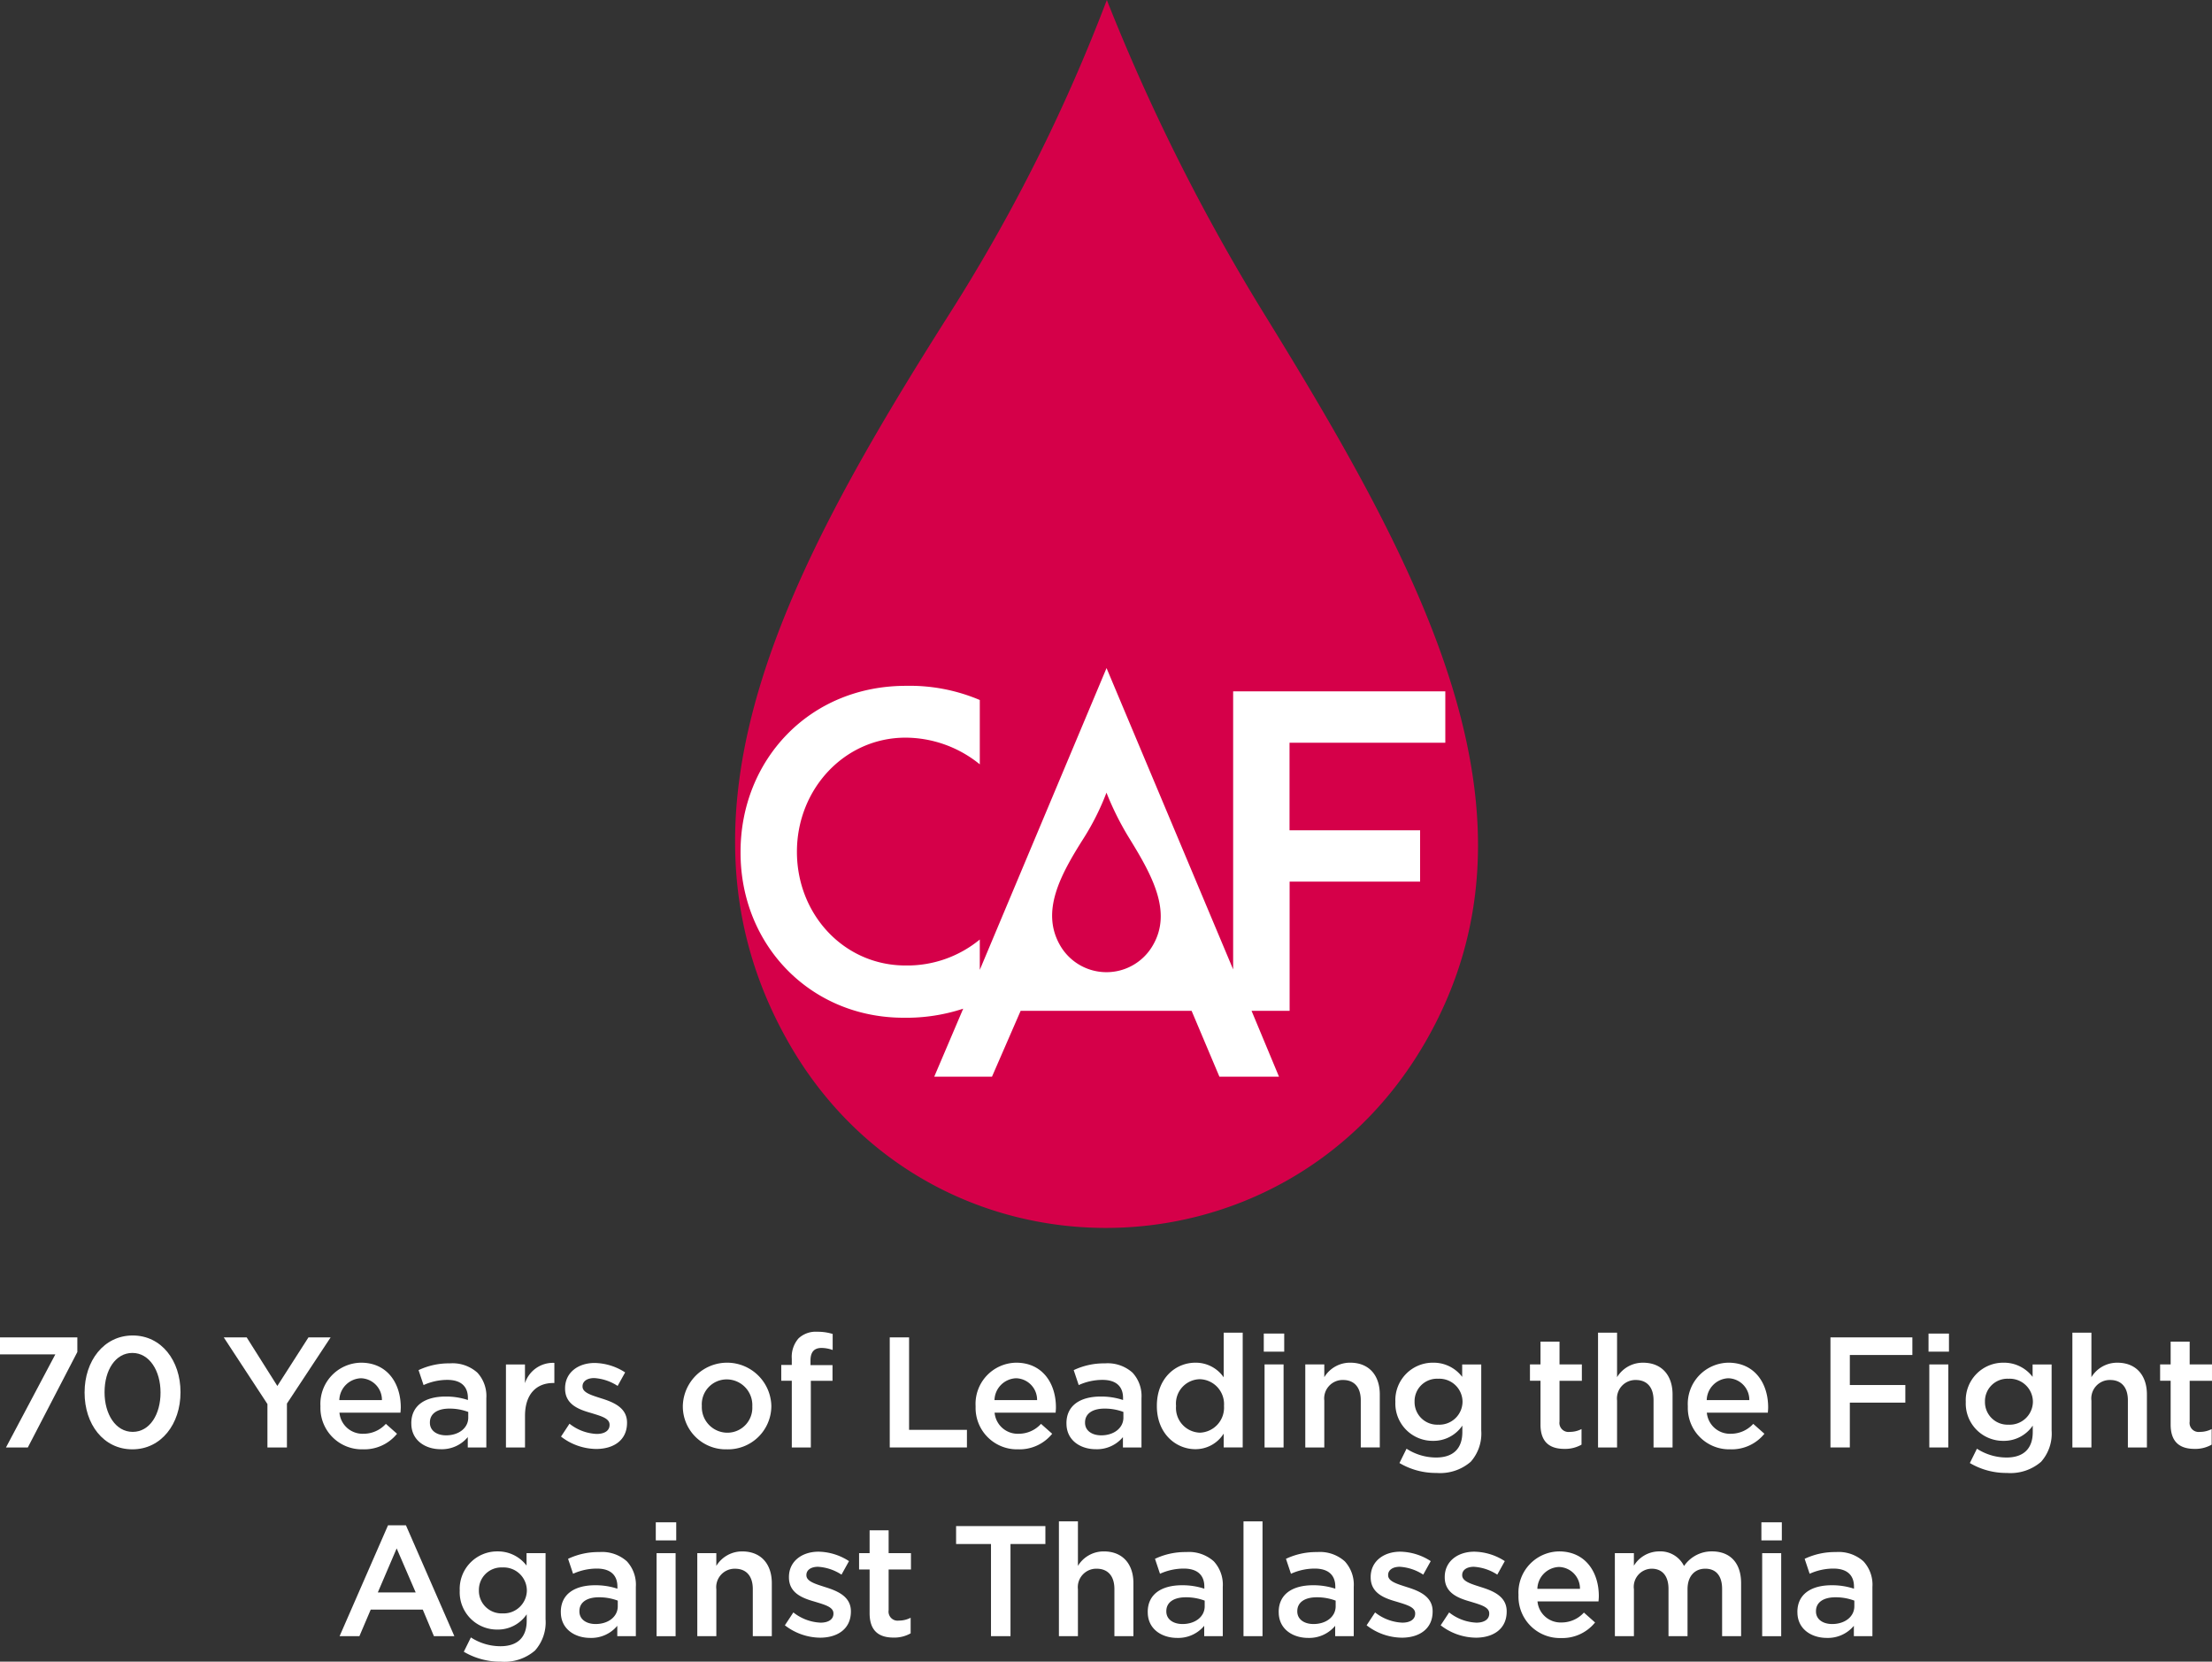 <svg id="Group_17961" data-name="Group 17961" xmlns="http://www.w3.org/2000/svg" xmlns:xlink="http://www.w3.org/1999/xlink" width="265.265" height="199.224" viewBox="0 0 265.265 199.224">
  <rect x="0" y="0" width="265.265" height="199.224" fill="#333333" stroke="none"/>
  <defs>
    <clipPath id="clip-path">
      <rect id="Rectangle_4846" data-name="Rectangle 4846" width="265.265" height="199.224" fill="#fff"/>
    </clipPath>
  </defs>
  <path id="Path_39740" data-name="Path 39740" d="M0,366.335v2.037H6.637L.717,379.534H3.337l5.939-11.445v-1.754Z" transform="translate(0 -205.99)" fill="#fff"/>
  <g id="Group_17900" data-name="Group 17900">
    <g id="Group_17899" data-name="Group 17899" clip-path="url(#clip-path)">
      <path id="Path_39741" data-name="Path 39741" d="M23.175,372.682v-.038c0-3.771,2.3-6.825,5.77-6.825,3.45,0,5.732,3.017,5.732,6.787v.038c0,3.771-2.3,6.825-5.77,6.825s-5.732-3.017-5.732-6.787m9.107,0v-.038c0-2.6-1.339-4.732-3.375-4.732s-3.337,2.074-3.337,4.694v.038c0,2.6,1.32,4.732,3.375,4.732s3.337-2.112,3.337-4.695" transform="translate(-13.031 -205.7)" fill="#fff"/>
      <path id="Path_39742" data-name="Path 39742" d="M66.539,374.33,61.3,366.335H64.05l3.677,5.826,3.733-5.826h2.658l-5.241,7.938v5.261H66.539Z" transform="translate(-34.468 -205.99)" fill="#fff"/>
      <path id="Path_39743" data-name="Path 39743" d="M87.791,378.494v-.038a4.941,4.941,0,0,1,4.865-5.185c3.168,0,4.77,2.489,4.77,5.354,0,.207-.019.415-.038.641H90.072a2.78,2.78,0,0,0,2.866,2.526,3.615,3.615,0,0,0,2.7-1.187l1.338,1.187a5.034,5.034,0,0,1-4.072,1.866,4.967,4.967,0,0,1-5.11-5.166m7.372-.735a2.585,2.585,0,0,0-2.526-2.62,2.694,2.694,0,0,0-2.583,2.62Z" transform="translate(-49.365 -209.89)" fill="#fff"/>
      <path id="Path_39744" data-name="Path 39744" d="M112.688,380.665v-.038c0-2.149,1.678-3.2,4.11-3.2a8.318,8.318,0,0,1,2.677.415v-.245c0-1.414-.867-2.168-2.47-2.168a6.925,6.925,0,0,0-2.847.622l-.6-1.791a8.492,8.492,0,0,1,3.752-.811,4.461,4.461,0,0,1,3.3,1.113,4.128,4.128,0,0,1,1.075,3.073v5.9h-2.225v-1.244a4.048,4.048,0,0,1-3.243,1.451c-1.867,0-3.526-1.075-3.526-3.073m6.826-.717v-.679a6.334,6.334,0,0,0-2.262-.4c-1.471,0-2.338.622-2.338,1.659v.038c0,.961.849,1.508,1.943,1.508,1.508,0,2.658-.867,2.658-2.131" transform="translate(-63.364 -209.987)" fill="#fff"/>
      <path id="Path_39745" data-name="Path 39745" d="M138.62,373.5H140.9v2.244a3.53,3.53,0,0,1,3.526-2.432v2.413H144.3c-2,0-3.394,1.3-3.394,3.941v3.79H138.62Z" transform="translate(-77.946 -209.909)" fill="#fff"/>
      <path id="Path_39746" data-name="Path 39746" d="M153.7,382.181l1.018-1.546a5.633,5.633,0,0,0,3.261,1.226c.981,0,1.546-.415,1.546-1.075v-.037c0-.773-1.056-1.037-2.224-1.4-1.471-.415-3.112-1.018-3.112-2.923v-.038c0-1.885,1.565-3.035,3.545-3.035a6.9,6.9,0,0,1,3.657,1.131l-.9,1.621a5.779,5.779,0,0,0-2.809-.942c-.886,0-1.4.414-1.4.98v.038c0,.735,1.075,1.037,2.244,1.414,1.452.453,3.092,1.112,3.092,2.9v.038c0,2.093-1.622,3.13-3.7,3.13a6.992,6.992,0,0,1-4.223-1.49" transform="translate(-86.424 -209.938)" fill="#fff"/>
      <path id="Path_39747" data-name="Path 39747" d="M187.081,378.512v-.038a5.309,5.309,0,0,1,10.615-.038v.038a5.2,5.2,0,0,1-5.336,5.185,5.149,5.149,0,0,1-5.279-5.147m8.333,0v-.038a3.077,3.077,0,0,0-3.054-3.2,2.988,2.988,0,0,0-3,3.167v.038a3.069,3.069,0,0,0,3.035,3.186,2.987,2.987,0,0,0,3.017-3.149" transform="translate(-105.196 -209.89)" fill="#fff"/>
      <path id="Path_39748" data-name="Path 39748" d="M215.311,370.668h-1.263v-1.9h1.263v-.735a3.364,3.364,0,0,1,.811-2.451,3.015,3.015,0,0,1,2.244-.792,6.1,6.1,0,0,1,1.848.264v1.923a4,4,0,0,0-1.339-.245c-.868,0-1.32.471-1.32,1.508v.547h2.64v1.886h-2.6v7.994h-2.282Z" transform="translate(-120.359 -205.118)" fill="#fff"/>
      <path id="Path_39749" data-name="Path 39749" d="M243.77,366.336h2.319v11.087h6.938v2.111H243.77Z" transform="translate(-137.071 -205.99)" fill="#fff"/>
      <path id="Path_39750" data-name="Path 39750" d="M267.289,378.494v-.038a4.941,4.941,0,0,1,4.865-5.185c3.168,0,4.77,2.489,4.77,5.354,0,.207-.019.415-.038.641H269.57a2.78,2.78,0,0,0,2.866,2.526,3.615,3.615,0,0,0,2.7-1.187l1.339,1.187a5.035,5.035,0,0,1-4.072,1.866,4.967,4.967,0,0,1-5.11-5.166m7.372-.735a2.585,2.585,0,0,0-2.526-2.62,2.694,2.694,0,0,0-2.583,2.62Z" transform="translate(-150.296 -209.89)" fill="#fff"/>
      <path id="Path_39751" data-name="Path 39751" d="M292.187,380.665v-.038c0-2.149,1.678-3.2,4.11-3.2a8.318,8.318,0,0,1,2.677.415v-.245c0-1.414-.867-2.168-2.47-2.168a6.925,6.925,0,0,0-2.847.622l-.6-1.791a8.492,8.492,0,0,1,3.752-.811,4.461,4.461,0,0,1,3.3,1.113,4.128,4.128,0,0,1,1.075,3.073v5.9h-2.225v-1.244a4.048,4.048,0,0,1-3.243,1.451c-1.867,0-3.526-1.075-3.526-3.073m6.826-.717v-.679a6.334,6.334,0,0,0-2.262-.4c-1.471,0-2.338.622-2.338,1.659v.038c0,.961.849,1.508,1.943,1.508,1.508,0,2.658-.867,2.658-2.131" transform="translate(-164.297 -209.987)" fill="#fff"/>
      <path id="Path_39752" data-name="Path 39752" d="M316.956,373.849v-.038c0-3.3,2.244-5.166,4.62-5.166a4.073,4.073,0,0,1,3.394,1.753v-5.354h2.281v13.763h-2.281v-1.659a3.985,3.985,0,0,1-3.394,1.867c-2.338,0-4.62-1.867-4.62-5.166m8.051,0v-.038a2.987,2.987,0,0,0-2.885-3.186,2.918,2.918,0,0,0-2.866,3.186v.038a2.962,2.962,0,0,0,2.866,3.186,3,3,0,0,0,2.885-3.186" transform="translate(-178.224 -205.264)" fill="#fff"/>
      <path id="Path_39753" data-name="Path 39753" d="M346.249,365.3H348.7v2.168h-2.451Zm.094,3.7h2.281v9.955h-2.281Z" transform="translate(-194.696 -205.41)" fill="#fff"/>
      <path id="Path_39754" data-name="Path 39754" d="M357.62,373.478H359.9v1.527a3.608,3.608,0,0,1,3.111-1.735c2.244,0,3.544,1.509,3.544,3.809v6.354h-2.281v-5.656c0-1.546-.773-2.432-2.13-2.432a2.214,2.214,0,0,0-2.244,2.47v5.619H357.62Z" transform="translate(-201.089 -209.89)" fill="#fff"/>
      <path id="Path_39755" data-name="Path 39755" d="M382.793,385.3l.848-1.716a6.524,6.524,0,0,0,3.545,1.056c2.036,0,3.148-1.056,3.148-3.054v-.773a4.17,4.17,0,0,1-3.507,1.829,4.474,4.474,0,0,1-4.525-4.657v-.038a4.489,4.489,0,0,1,4.525-4.676,4.3,4.3,0,0,1,3.488,1.7v-1.49H392.6V381.4a5.092,5.092,0,0,1-1.263,3.752,5.605,5.605,0,0,1-4.091,1.339,8.582,8.582,0,0,1-4.45-1.188m7.56-7.335v-.038a2.781,2.781,0,0,0-2.923-2.734,2.69,2.69,0,0,0-2.828,2.734v.038a2.711,2.711,0,0,0,2.828,2.734,2.781,2.781,0,0,0,2.923-2.734" transform="translate(-214.968 -209.89)" fill="#fff"/>
      <path id="Path_39756" data-name="Path 39756" d="M420.44,377.435v-5.241h-1.264v-1.961h1.264V367.5h2.281v2.734H425.4v1.961H422.72v4.883a1.086,1.086,0,0,0,1.226,1.244,3.062,3.062,0,0,0,1.414-.339v1.867a3.947,3.947,0,0,1-2.055.509c-1.678,0-2.866-.735-2.866-2.923" transform="translate(-235.702 -206.644)" fill="#fff"/>
      <path id="Path_39757" data-name="Path 39757" d="M437.828,365.044h2.282v5.336a3.608,3.608,0,0,1,3.111-1.734c2.244,0,3.544,1.508,3.544,3.808v6.354h-2.281v-5.656c0-1.546-.773-2.432-2.13-2.432a2.214,2.214,0,0,0-2.244,2.469v5.619h-2.282Z" transform="translate(-246.19 -205.264)" fill="#fff"/>
      <path id="Path_39758" data-name="Path 39758" d="M462.426,378.494v-.038a4.941,4.941,0,0,1,4.865-5.185c3.168,0,4.77,2.489,4.77,5.354,0,.207-.019.415-.038.641h-7.316a2.78,2.78,0,0,0,2.866,2.526,3.615,3.615,0,0,0,2.7-1.187l1.339,1.187a5.034,5.034,0,0,1-4.072,1.866,4.967,4.967,0,0,1-5.11-5.166m7.372-.735a2.585,2.585,0,0,0-2.526-2.62,2.694,2.694,0,0,0-2.583,2.62Z" transform="translate(-260.022 -209.89)" fill="#fff"/>
      <path id="Path_39759" data-name="Path 39759" d="M501.5,366.336h9.823v2.112h-7.5v3.6h6.656v2.111h-6.656v5.373H501.5Z" transform="translate(-281.99 -205.99)" fill="#fff"/>
      <path id="Path_39760" data-name="Path 39760" d="M528.375,365.3h2.451v2.168h-2.451Zm.094,3.7h2.281v9.955h-2.281Z" transform="translate(-297.105 -205.41)" fill="#fff"/>
      <path id="Path_39761" data-name="Path 39761" d="M539.074,385.3l.848-1.716a6.524,6.524,0,0,0,3.545,1.056c2.036,0,3.148-1.056,3.148-3.054v-.773a4.17,4.17,0,0,1-3.507,1.829,4.474,4.474,0,0,1-4.525-4.657v-.038a4.49,4.49,0,0,1,4.525-4.676,4.3,4.3,0,0,1,3.488,1.7v-1.49h2.281V381.4a5.092,5.092,0,0,1-1.263,3.752,5.605,5.605,0,0,1-4.091,1.339,8.582,8.582,0,0,1-4.45-1.188m7.56-7.335v-.038a2.781,2.781,0,0,0-2.922-2.734,2.69,2.69,0,0,0-2.828,2.734v.038a2.711,2.711,0,0,0,2.828,2.734,2.78,2.78,0,0,0,2.922-2.734" transform="translate(-302.845 -209.89)" fill="#fff"/>
      <path id="Path_39762" data-name="Path 39762" d="M567.789,365.044h2.282v5.336a3.608,3.608,0,0,1,3.111-1.734c2.244,0,3.544,1.508,3.544,3.808v6.354h-2.281v-5.656c0-1.546-.773-2.432-2.13-2.432a2.214,2.214,0,0,0-2.244,2.469v5.619h-2.282Z" transform="translate(-319.267 -205.264)" fill="#fff"/>
      <path id="Path_39763" data-name="Path 39763" d="M593.09,377.435v-5.241h-1.263v-1.961h1.263V367.5h2.281v2.734h2.677v1.961h-2.677v4.883a1.086,1.086,0,0,0,1.226,1.244,3.061,3.061,0,0,0,1.414-.339v1.867a3.947,3.947,0,0,1-2.055.509c-1.678,0-2.866-.735-2.866-2.923" transform="translate(-332.784 -206.644)" fill="#fff"/>
      <path id="Path_39764" data-name="Path 39764" d="M98.851,417.813H101l5.807,13.293h-2.451l-1.339-3.186h-6.24l-1.358,3.186H93.044Zm3.318,8.051-2.281-5.28-2.262,5.28Z" transform="translate(-52.319 -234.936)" fill="#fff"/>
      <path id="Path_39765" data-name="Path 39765" d="M126.446,436.992l.848-1.716a6.524,6.524,0,0,0,3.545,1.056c2.036,0,3.148-1.056,3.148-3.054v-.773a4.17,4.17,0,0,1-3.507,1.829,4.474,4.474,0,0,1-4.525-4.657v-.038a4.49,4.49,0,0,1,4.525-4.676,4.3,4.3,0,0,1,3.488,1.7v-1.49h2.281v7.919a5.092,5.092,0,0,1-1.263,3.752,5.605,5.605,0,0,1-4.091,1.339,8.582,8.582,0,0,1-4.45-1.188m7.56-7.335v-.038a2.781,2.781,0,0,0-2.923-2.734,2.69,2.69,0,0,0-2.828,2.734v.038a2.711,2.711,0,0,0,2.828,2.734,2.78,2.78,0,0,0,2.923-2.734" transform="translate(-70.824 -238.956)" fill="#fff"/>
      <path id="Path_39766" data-name="Path 39766" d="M153.653,432.357v-.038c0-2.149,1.678-3.2,4.11-3.2a8.319,8.319,0,0,1,2.677.414v-.245c0-1.414-.867-2.168-2.47-2.168a6.925,6.925,0,0,0-2.847.622l-.6-1.792a8.492,8.492,0,0,1,3.752-.811,4.461,4.461,0,0,1,3.3,1.113,4.128,4.128,0,0,1,1.075,3.073v5.9h-2.225v-1.244a4.047,4.047,0,0,1-3.243,1.451c-1.867,0-3.526-1.075-3.526-3.073m6.826-.717v-.679a6.334,6.334,0,0,0-2.262-.4c-1.471,0-2.338.622-2.338,1.659v.038c0,.961.849,1.508,1.943,1.508,1.508,0,2.658-.867,2.658-2.131" transform="translate(-86.399 -239.054)" fill="#fff"/>
      <path id="Path_39767" data-name="Path 39767" d="M179.672,416.995h2.451v2.168h-2.451Zm.094,3.7h2.281v9.955h-2.281Z" transform="translate(-101.029 -234.476)" fill="#fff"/>
      <path id="Path_39768" data-name="Path 39768" d="M191.044,425.17h2.282V426.7a3.607,3.607,0,0,1,3.11-1.735c2.244,0,3.545,1.509,3.545,3.809v6.354H197.7v-5.656c0-1.546-.773-2.432-2.13-2.432a2.214,2.214,0,0,0-2.243,2.469v5.619h-2.282Z" transform="translate(-107.424 -238.956)" fill="#fff"/>
      <path id="Path_39769" data-name="Path 39769" d="M215.038,433.874l1.018-1.546a5.633,5.633,0,0,0,3.261,1.226c.981,0,1.546-.415,1.546-1.075v-.037c0-.773-1.056-1.037-2.225-1.4-1.471-.415-3.111-1.018-3.111-2.923v-.038c0-1.885,1.565-3.035,3.545-3.035a6.9,6.9,0,0,1,3.657,1.131l-.9,1.621a5.778,5.778,0,0,0-2.809-.942c-.886,0-1.4.414-1.4.98v.038c0,.735,1.075,1.037,2.244,1.414,1.452.452,3.092,1.112,3.092,2.9v.038c0,2.093-1.622,3.13-3.7,3.13a6.992,6.992,0,0,1-4.223-1.49" transform="translate(-120.916 -239.005)" fill="#fff"/>
      <path id="Path_39770" data-name="Path 39770" d="M236.633,429.127v-5.241H235.37v-1.961h1.263v-2.734h2.281v2.734h2.677v1.961h-2.677v4.883a1.086,1.086,0,0,0,1.226,1.244,3.061,3.061,0,0,0,1.414-.339v1.867a3.947,3.947,0,0,1-2.055.509c-1.678,0-2.866-.735-2.866-2.923" transform="translate(-132.348 -235.711)" fill="#fff"/>
      <path id="Path_39771" data-name="Path 39771" d="M266.134,420.178h-4.186v-2.15h10.709v2.15h-4.185v11.048h-2.338Z" transform="translate(-147.293 -235.057)" fill="#fff"/>
      <path id="Path_39772" data-name="Path 39772" d="M290.12,416.736H292.4v5.336a3.608,3.608,0,0,1,3.111-1.734c2.244,0,3.544,1.508,3.544,3.808V430.5h-2.281v-5.656c0-1.546-.773-2.432-2.13-2.432a2.214,2.214,0,0,0-2.244,2.47V430.5H290.12Z" transform="translate(-163.134 -234.33)" fill="#fff"/>
      <path id="Path_39773" data-name="Path 39773" d="M314.457,432.357v-.038c0-2.149,1.678-3.2,4.11-3.2a8.319,8.319,0,0,1,2.677.414v-.245c0-1.414-.867-2.168-2.47-2.168a6.925,6.925,0,0,0-2.847.622l-.6-1.792a8.492,8.492,0,0,1,3.752-.811,4.461,4.461,0,0,1,3.3,1.113,4.128,4.128,0,0,1,1.075,3.073v5.9h-2.225v-1.244a4.047,4.047,0,0,1-3.243,1.451c-1.867,0-3.526-1.075-3.526-3.073m6.826-.717v-.679a6.334,6.334,0,0,0-2.262-.4c-1.471,0-2.338.622-2.338,1.659v.038c0,.961.849,1.508,1.943,1.508,1.508,0,2.658-.867,2.658-2.131" transform="translate(-176.819 -239.054)" fill="#fff"/>
      <rect id="Rectangle_4845" data-name="Rectangle 4845" width="2.281" height="13.763" transform="translate(149.121 182.406)" fill="#fff"/>
      <path id="Path_39774" data-name="Path 39774" d="M350.34,432.357v-.038c0-2.149,1.678-3.2,4.11-3.2a8.319,8.319,0,0,1,2.677.414v-.245c0-1.414-.867-2.168-2.47-2.168a6.925,6.925,0,0,0-2.847.622l-.6-1.792a8.492,8.492,0,0,1,3.752-.811,4.461,4.461,0,0,1,3.3,1.113,4.128,4.128,0,0,1,1.075,3.073v5.9h-2.225v-1.244a4.047,4.047,0,0,1-3.243,1.451c-1.867,0-3.526-1.075-3.526-3.073m6.825-.717v-.679a6.333,6.333,0,0,0-2.262-.4c-1.471,0-2.338.622-2.338,1.659v.038c0,.961.849,1.508,1.943,1.508,1.508,0,2.658-.867,2.658-2.131" transform="translate(-196.996 -239.054)" fill="#fff"/>
      <path id="Path_39775" data-name="Path 39775" d="M374.421,433.874l1.018-1.546a5.633,5.633,0,0,0,3.261,1.226c.981,0,1.546-.415,1.546-1.075v-.037c0-.773-1.056-1.037-2.224-1.4-1.471-.415-3.112-1.018-3.112-2.923v-.038c0-1.885,1.565-3.035,3.545-3.035a6.9,6.9,0,0,1,3.657,1.131l-.9,1.621a5.779,5.779,0,0,0-2.809-.942c-.886,0-1.4.414-1.4.98v.038c0,.735,1.075,1.037,2.244,1.414,1.452.452,3.092,1.112,3.092,2.9v.038c0,2.093-1.622,3.13-3.7,3.13a6.993,6.993,0,0,1-4.223-1.49" transform="translate(-210.537 -239.005)" fill="#fff"/>
      <path id="Path_39776" data-name="Path 39776" d="M394.71,433.874l1.018-1.546a5.633,5.633,0,0,0,3.261,1.226c.981,0,1.546-.415,1.546-1.075v-.037c0-.773-1.056-1.037-2.224-1.4-1.471-.415-3.112-1.018-3.112-2.923v-.038c0-1.885,1.565-3.035,3.545-3.035a6.9,6.9,0,0,1,3.657,1.131l-.9,1.621a5.779,5.779,0,0,0-2.809-.942c-.886,0-1.4.414-1.4.98v.038c0,.735,1.075,1.037,2.244,1.414,1.452.452,3.092,1.112,3.092,2.9v.038c0,2.093-1.622,3.13-3.7,3.13a6.993,6.993,0,0,1-4.223-1.49" transform="translate(-221.945 -239.005)" fill="#fff"/>
      <path id="Path_39777" data-name="Path 39777" d="M416.032,430.187v-.038a4.941,4.941,0,0,1,4.865-5.185c3.168,0,4.77,2.489,4.77,5.354,0,.207-.019.415-.038.641h-7.316a2.78,2.78,0,0,0,2.866,2.526,3.615,3.615,0,0,0,2.7-1.187l1.338,1.187a5.035,5.035,0,0,1-4.072,1.866,4.967,4.967,0,0,1-5.11-5.166m7.372-.735a2.585,2.585,0,0,0-2.526-2.62,2.694,2.694,0,0,0-2.583,2.62Z" transform="translate(-233.935 -238.957)" fill="#fff"/>
      <path id="Path_39778" data-name="Path 39778" d="M442.438,425.17h2.282v1.508a3.567,3.567,0,0,1,3.035-1.716,3.159,3.159,0,0,1,2.979,1.753,4.006,4.006,0,0,1,3.356-1.753c2.168,0,3.488,1.377,3.488,3.809v6.354H455.3v-5.656c0-1.584-.735-2.432-2.017-2.432-1.244,0-2.131.867-2.131,2.469v5.619h-2.281V429.45c0-1.546-.754-2.413-2.017-2.413a2.174,2.174,0,0,0-2.13,2.469v5.619h-2.282Z" transform="translate(-248.783 -238.956)" fill="#fff"/>
      <path id="Path_39779" data-name="Path 39779" d="M482.586,416.995h2.451v2.168h-2.451Zm.094,3.7h2.281v9.955H482.68Z" transform="translate(-271.358 -234.476)" fill="#fff"/>
      <path id="Path_39780" data-name="Path 39780" d="M492.449,432.357v-.038c0-2.149,1.678-3.2,4.11-3.2a8.319,8.319,0,0,1,2.677.414v-.245c0-1.414-.867-2.168-2.47-2.168a6.925,6.925,0,0,0-2.847.622l-.6-1.792a8.492,8.492,0,0,1,3.752-.811,4.461,4.461,0,0,1,3.3,1.113,4.128,4.128,0,0,1,1.075,3.073v5.9h-2.225v-1.244a4.047,4.047,0,0,1-3.243,1.451c-1.867,0-3.526-1.075-3.526-3.073m6.826-.717v-.679a6.334,6.334,0,0,0-2.262-.4c-1.471,0-2.338.622-2.338,1.659v.038c0,.961.849,1.508,1.942,1.508,1.508,0,2.658-.867,2.658-2.131" transform="translate(-276.904 -239.054)" fill="#fff"/>
      <path id="Path_39781" data-name="Path 39781" d="M284.068,125.128c15.872-27.286-.375-56.949-19.4-87.783A239.915,239.915,0,0,1,245.979,0a206.982,206.982,0,0,1-18.694,37.345c-19.4,30.546-35.268,60.109-19.4,87.783,16.939,29.536,59.086,29.387,76.18,0" transform="translate(-113.246)" fill="#d50049"/>
      <path id="Path_39782" data-name="Path 39782" d="M287.406,191.96V185.8H261.963v33.338l-15.182-36.13-15.2,36.182v-3.638a13.688,13.688,0,0,1-8.905,3.113c-7.365,0-13.025-6.1-13.025-13.63s5.716-13.685,13.025-13.685a14.155,14.155,0,0,1,8.905,3.2v-7.714a21.512,21.512,0,0,0-8.849-1.7c-11.652,0-19.841,8.959-19.841,19.9v.11c0,11.047,8.354,19.785,19.566,19.785a21.831,21.831,0,0,0,7.135-1.087l-3.475,8.156h6.925l3.438-7.9h20.5l3.337,7.9h7.145l-3.292-7.9h4.565V208.613h15.648v-6.156H268.724v-10.5Zm-35.065,24.278a6.415,6.415,0,0,1-11.138,0c-2.32-4.046,0-8.368,2.836-12.834a30.256,30.256,0,0,0,2.733-5.46,35.069,35.069,0,0,0,2.733,5.46c2.781,4.508,5.157,8.845,2.836,12.834" transform="translate(-114.083 -102.908)" fill="#fff"/>
    </g>
  </g>
</svg>
